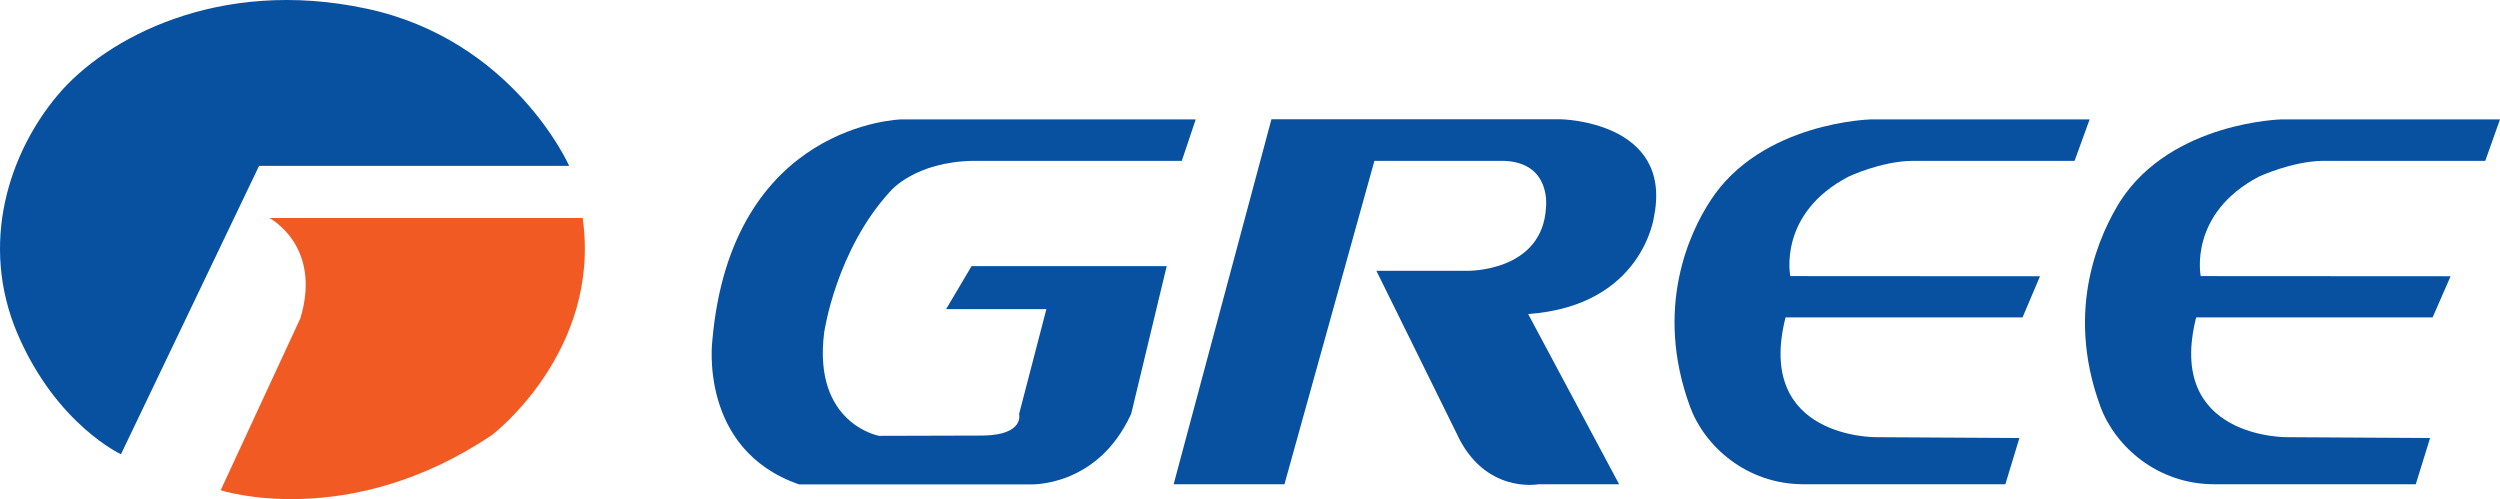 <?xml version="1.0" encoding="UTF-8"?> <svg xmlns="http://www.w3.org/2000/svg" id="Layer_1" viewBox="0 0 250.444 50"><path d="M119.787,11.959h-29.474s-17.041,.355-18.953,22.15c0,0-1.421,10.918,8.69,14.416h23.086s6.784,.383,10.187-7.078l3.554-14.785h-19.548l-2.548,4.305h10.043l-2.733,10.507s.567,2.077-3.567,2.159l-10.46,.029s-6.655-1.19-5.501-10.344c0,0,1.168-8.254,6.676-14.212,0,0,2.44-2.883,8.206-2.992h20.946l1.395-4.154h0Z" style="fill:#0751a0;"></path><path d="M117.572,48.512l9.798-36.566h28.954s11.226,.164,9.388,9.66c0,0-1.072,9.019-12.625,9.852l9.113,17.054h-8.083s-5.418,1.024-8.206-5.111l-8.027-16.273h9.147s7.515,.122,7.844-6.367c0,0,.567-4.441-4.162-4.646h-13.028l-9.012,32.398h-11.103Z" style="fill:#0751a0;"></path><path d="M207.826,16.113l1.51-4.154h-21.864s-11.027,.232-16.145,8.17c-2.021,3.102-5.67,10.673-2.021,20.619,1.441,3.923,5.629,7.763,11.376,7.763h20.21l1.407-4.632-14.34-.083s-12.17,.164-9.088-11.997h23.743l1.749-4.126-25.013-.015s-1.292-6.23,5.821-9.96c0,0,3.218-1.531,6.367-1.585h16.289Z" style="fill:#0751a0;"></path><path d="M248.968,16.113l1.476-4.154h-21.849s-11.022,.232-16.178,8.17c-1.933,3.102-5.665,10.673-1.996,20.619,1.456,3.923,5.651,7.763,11.404,7.763h20.181l1.435-4.632-14.335-.083s-12.181,.164-9.1-11.997h23.687l1.803-4.126-25.033-.015s-1.263-6.23,5.822-9.96c0,0,3.272-1.531,6.374-1.585h16.307Z" style="fill:#0751a0;"></path><path d="M26.984,21.838s5.308,2.761,3.108,10.043l-7.988,17.232s12.798,4.168,27.214-5.562c0,0,10.939-8.335,9.053-21.713H26.984Z" style="fill:#f15a22;"></path><path d="M12.118,45.505l13.834-28.886h31.067S51.437,3.993,36.699,.863C21.936-2.293,10.574,3.802,5.757,9.553,.954,15.279-2.12,24.352,1.76,33.454c3.894,9.073,10.358,12.051,10.358,12.051" style="fill:#0751a0;"></path></svg> 